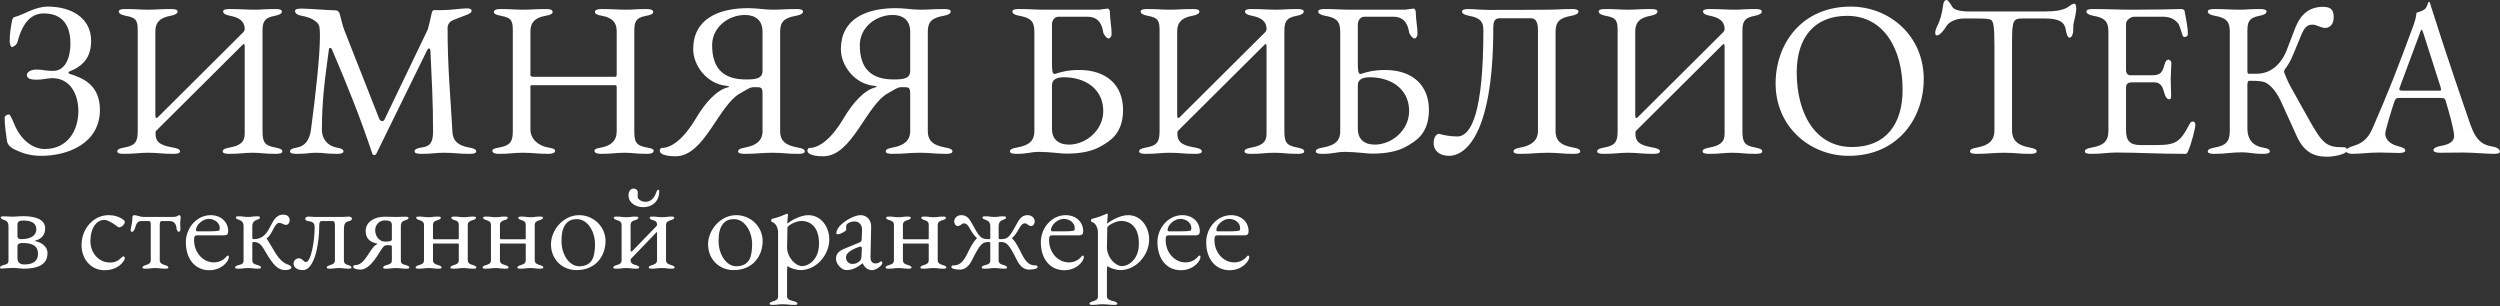 <?xml version="1.0" encoding="UTF-8"?> <svg xmlns="http://www.w3.org/2000/svg" width="1363" height="167" viewBox="0 0 1363 167" fill="none"><rect x="0" y="0" width="1363" height="167" fill="#333333" stroke="none"/><path d="M22.44 84.96C15.96 84.96 11.76 83.28 7.92 81.48C6.36 80.76 4.2 79.2 3.84 77.04C3.36 73.68 2.52 68.52 2.52 64.2C2.52 63.24 3.72 62.4 4.92 62.4C5.4 62.4 6.36 64.2 7.8 67.68C11.16 76.08 17.76 81.24 24.36 81.24C37.08 81.24 42.72 70.92 42.72 60.6C42.72 51.36 38.28 42.6 28.44 42.6C27.36 42.6 26.28 42.84 24.96 42.96C23.64 43.2 21.96 43.44 19.56 43.44C17.88 43.44 14.64 43.2 14.64 40.92C14.64 38.88 17.76 37.92 19.32 37.92C21.6 37.92 22.8 38.04 23.88 38.28C25.2 38.4 26.4 38.64 29.04 38.64C35.88 38.64 38.4 30.84 38.4 23.88C38.4 16.92 36.36 7.32 23.88 7.32C17.4 7.32 12.48 11.76 9.6 22.68C9.24 24.48 7.08 25.68 6.48 25.68C5.88 25.68 5.28 23.76 5.28 22.68C5.28 18.48 5.76 15.72 6.48 11.64C6.72 10.44 6.96 9.48 8.04 9.24C13.32 7.92 18.84 3.6 26.16 3.6C38.16 3.6 49.68 9.24 49.68 22.32C49.68 31.2 45.36 36 37.8 39C37.2 39.24 37.08 39.96 37.8 40.2C45 42.48 54.48 46.08 54.48 60C54.36 78.24 36.96 84.96 22.44 84.96ZM67.412 83.88C65.372 83.88 63.932 83.52 63.932 82.56C63.932 81.48 65.132 80.88 67.892 80.4C73.892 79.32 75.092 77.16 75.092 71.4V17.16C75.092 11.64 74.732 9.72 68.732 8.64C65.972 8.16 64.772 7.32 64.772 6.24C64.772 5.28 66.212 4.92 68.252 4.92C74.732 4.92 75.812 5.28 80.612 5.28C85.532 5.28 86.852 4.92 93.332 4.92C95.372 4.92 96.812 5.28 96.812 6.24C96.812 7.32 95.612 8.16 92.852 8.64C86.852 9.72 84.692 12.48 84.692 17.16V62.64C84.692 64.32 85.172 64.8 86.012 63.96L132.452 17.76C133.172 17.04 133.412 16.44 133.412 15.84V15.36C133.172 11.64 130.532 9.6 125.612 8.64C122.852 8.16 121.652 7.32 121.652 6.24C121.652 5.28 123.092 4.92 125.132 4.92C131.612 4.92 133.652 5.28 139.052 5.28C143.372 5.28 143.732 4.92 150.212 4.92C152.252 4.92 153.692 5.28 153.692 6.24C153.692 7.32 152.492 8.16 149.732 8.64C143.732 9.72 143.132 12.48 143.132 17.04V71.28C143.132 77.16 143.972 79.32 149.972 80.4C152.732 80.88 153.932 81.48 153.932 82.56C153.932 83.52 152.492 83.88 150.452 83.88C143.972 83.88 142.652 83.28 137.732 83.28C132.692 83.28 131.372 83.88 124.892 83.88C122.852 83.88 121.412 83.52 121.412 82.56C121.412 81.48 122.612 80.88 125.372 80.4C130.412 79.44 133.412 77.76 133.412 73.08V25.32C133.412 24 133.052 23.64 132.212 24.48L85.652 70.8C84.692 71.76 84.812 71.64 84.812 73.08C84.812 78.12 88.652 79.44 94.172 80.4C96.932 80.88 98.132 81.48 98.132 82.56C98.132 83.52 96.692 83.88 94.652 83.88C88.172 83.88 86.132 83.28 80.612 83.28C75.452 83.28 73.892 83.88 67.412 83.88ZM161.58 83.88C159.54 83.88 158.1 83.52 158.1 82.56C158.1 81.48 159.3 80.88 162.06 80.4C166.02 79.68 168.66 76.68 169.5 71.04C172.38 49.44 174.42 30 174.42 19.92C174.42 18.72 174.42 17.16 174.3 15.96C174.18 14.64 174.06 13.32 172.5 12C169.62 9.6 167.1 9.12 163.5 8.4C161.94 8.04 160.86 7.08 160.86 6C160.86 4.8 162.54 4.68 164.94 4.68C168.06 4.68 179.82 5.64 182.94 5.64C184.02 5.64 184.86 6.36 185.22 7.56C186.06 10.44 186.66 13.8 187.86 16.8L206.82 64.92C207.3 66.12 208.98 66.48 209.58 65.28L233.22 16.08C233.94 13.44 234.9 9.6 235.38 7.08C235.62 6.12 235.98 5.52 236.58 5.52H240.9C245.7 5.52 251.82 4.56 254.58 4.56C255.3 4.56 257.1 4.68 257.1 5.76C257.1 6.84 256.38 7.32 253.98 8.28C251.82 9.12 249.06 10.08 246.9 11.04C245.22 11.76 244.02 13.32 244.02 15.12C244.02 37.44 245.7 53.76 246.66 71.88C246.9 76.8 249.66 79.32 255.66 80.4C258.42 80.88 259.62 81.48 259.62 82.56C259.62 83.52 258.18 83.88 256.14 83.88C249.66 83.88 247.62 83.28 242.1 83.28C237.18 83.28 235.98 83.88 229.5 83.88C227.46 83.88 226.02 83.52 226.02 82.56C226.02 81.48 227.22 80.76 229.98 80.4C234.66 79.8 236.1 77.4 236.1 71.76C236.1 54.48 235.38 43.8 234.66 27.6C234.42 25.92 233.58 26.04 232.74 27.6L205.14 83.88C204.78 84.72 203.34 84.84 202.98 83.76C196.74 65.04 189.9 47.76 180.9 26.76C180.54 25.92 179.46 25.92 179.34 26.76C177.06 43.68 175.5 54.72 175.5 71.04C175.5 75.36 178.38 79.44 183.3 80.4C186.06 80.88 187.26 81.48 187.26 82.56C187.26 83.52 185.82 83.88 183.78 83.88C177.3 83.88 176.94 83.28 172.5 83.28C168.18 83.28 168.06 83.88 161.58 83.88ZM271.904 83.88C269.864 83.88 268.424 83.28 268.424 82.32C268.424 81.24 269.504 80.88 272.264 80.4C278.264 79.32 279.584 77.16 279.584 71.4V17.16C279.584 11.64 279.224 9.72 273.224 8.64C270.464 8.16 269.264 7.56 269.264 6.48C269.264 5.52 270.344 4.92 272.744 4.92C279.224 4.92 280.304 5.28 285.104 5.28C290.024 5.28 291.344 4.92 297.824 4.92C300.224 4.92 301.304 5.52 301.304 6.48C301.304 7.56 300.104 8.16 297.344 8.64C291.344 9.72 289.184 12.48 289.184 17.16V40.8C289.184 41.76 290.144 41.88 290.864 41.88H335.384C335.984 41.88 336.224 41.52 336.224 40.44V17.04C336.224 12.72 334.304 9.72 328.304 8.64C325.544 8.16 324.344 7.56 324.344 6.48C324.344 5.52 325.664 4.92 327.824 4.92C334.304 4.92 336.344 5.28 341.744 5.28C346.064 5.28 346.184 4.92 352.664 4.92C354.944 4.92 356.144 5.52 356.144 6.48C356.144 7.56 354.944 8.16 352.184 8.64C346.184 9.72 345.824 12.48 345.824 17.04V71.28C345.824 77.16 346.544 79.32 352.544 80.4C355.304 80.88 356.384 81.24 356.384 82.32C356.384 83.28 354.944 83.88 352.904 83.88C346.424 83.88 345.344 83.28 340.424 83.28C335.384 83.28 334.064 83.88 327.584 83.88C325.544 83.88 324.104 83.28 324.104 82.32C324.104 81.24 325.184 80.88 327.944 80.4C332.984 79.44 336.224 76.8 336.224 71.64V48.24C336.224 47.4 336.344 46.44 335.624 46.44H289.784C289.184 46.44 289.184 46.8 289.184 47.76V70.56C289.184 75.6 293.264 79.44 298.784 80.4C301.544 80.88 302.624 81.24 302.624 82.32C302.624 83.28 301.184 83.88 299.144 83.88C292.664 83.88 290.624 83.28 285.104 83.28C279.944 83.28 278.384 83.88 271.904 83.88ZM368.333 85.2C364.493 85.2 362.093 84.72 360.533 83.64C360.053 83.28 359.693 82.68 359.693 82.08C359.693 81.36 360.173 80.64 360.893 80.64C366.173 80.64 372.893 75.6 379.493 64.44C384.293 56.28 390.653 48.96 397.133 47.52C397.733 47.4 397.613 46.92 396.173 46.8C385.253 45.84 377.933 35.52 377.933 26.88C377.933 10.44 391.493 4.44 407.933 4.44C413.093 4.44 416.453 5.28 421.253 5.28C426.413 5.28 427.853 4.92 434.333 4.92C436.373 4.92 437.813 5.28 437.813 6.24C437.813 7.32 436.613 8.16 433.853 8.64C427.853 9.72 425.333 11.64 425.333 17.28V71.52C425.333 77.16 428.813 79.32 434.813 80.4C437.573 80.88 438.773 81.48 438.773 82.56C438.773 83.52 437.333 83.88 435.293 83.88C428.813 83.88 426.773 83.28 421.253 83.28C415.253 83.28 412.373 83.88 405.893 83.88C403.853 83.88 402.413 83.52 402.413 82.56C402.413 81.48 403.613 80.88 406.373 80.4C412.373 79.32 415.733 76.56 415.733 71.52V51.24C415.733 47.28 414.893 47.52 410.933 47.52C408.653 47.52 406.493 49.32 403.733 50.76C397.853 53.88 392.933 62.4 387.653 70.08C382.253 78 376.373 85.2 368.333 85.2ZM406.733 43.32C412.133 43.32 415.733 42.84 415.733 38.64V17.28C415.733 10.92 411.653 8.16 406.253 8.16C396.773 8.16 388.253 15.12 388.253 24.6C388.253 37.68 394.733 43.32 406.733 43.32ZM448.841 85.2C445.001 85.2 442.601 84.72 441.041 83.64C440.561 83.28 440.201 82.68 440.201 82.08C440.201 81.36 440.681 80.64 441.401 80.64C446.681 80.64 453.401 75.6 460.001 64.44C464.801 56.28 471.161 48.96 477.641 47.52C478.241 47.4 478.121 46.92 476.681 46.8C465.761 45.84 458.441 35.52 458.441 26.88C458.441 10.44 472.001 4.44 488.441 4.44C493.601 4.44 496.961 5.28 501.761 5.28C506.921 5.28 508.361 4.92 514.841 4.92C516.881 4.92 518.321 5.28 518.321 6.24C518.321 7.32 517.121 8.16 514.361 8.64C508.361 9.72 505.841 11.64 505.841 17.28V71.52C505.841 77.16 509.321 79.32 515.321 80.4C518.081 80.88 519.281 81.48 519.281 82.56C519.281 83.52 517.841 83.88 515.801 83.88C509.321 83.88 507.281 83.28 501.761 83.28C495.761 83.28 492.881 83.88 486.401 83.88C484.361 83.88 482.921 83.52 482.921 82.56C482.921 81.48 484.121 80.88 486.881 80.4C492.881 79.32 496.241 76.56 496.241 71.52V51.24C496.241 47.28 495.401 47.52 491.441 47.52C489.161 47.52 487.001 49.32 484.241 50.76C478.361 53.88 473.441 62.4 468.161 70.08C462.761 78 456.881 85.2 448.841 85.2ZM487.241 43.32C492.641 43.32 496.241 42.84 496.241 38.64V17.28C496.241 10.92 492.161 8.16 486.761 8.16C477.281 8.16 468.761 15.12 468.761 24.6C468.761 37.68 475.241 43.32 487.241 43.32ZM554.092 83.88C552.052 83.88 550.612 83.52 550.612 82.56C550.612 81.48 551.812 80.88 554.572 80.4C560.572 79.32 563.932 77.16 563.932 71.52V17.28C563.932 11.64 561.892 9.72 555.892 8.64C553.132 8.16 551.932 7.32 551.932 6.24C551.932 5.28 553.372 4.92 555.412 4.92C561.892 4.92 563.932 5.28 569.452 5.28H599.212C599.572 5.28 603.172 4.68 603.892 4.68C604.732 4.68 605.092 5.88 605.092 6.36C605.212 11.52 606.052 14.52 606.052 18.48C606.052 20.16 604.972 21 604.372 21C603.532 21 601.732 18.96 601.492 17.64C601.012 14.88 599.932 9.12 592.852 9.12H577.012C574.852 9.12 573.532 11.28 573.532 13.32V34.32C573.532 38.16 573.652 40.32 574.972 40.32C575.212 40.32 575.332 40.32 575.572 40.2C578.452 39.24 582.292 38.16 588.412 38.16C602.932 38.16 612.292 46.08 612.292 60C612.292 73.2 604.612 77.16 600.292 79.68C595.492 82.56 589.012 83.76 581.092 83.76C578.692 83.76 571.972 82.8 566.692 82.8C561.652 82.8 560.572 83.88 554.092 83.88ZM582.772 78.84C592.132 78.84 601.492 70.92 601.492 60.6C601.492 51.36 595.852 46.92 592.612 45.12C590.452 43.92 586.132 42.12 580.132 42.12C576.532 42.12 573.532 43.08 573.532 46.44V70.32C573.532 75.72 576.892 78.84 582.772 78.84ZM624.522 83.88C622.482 83.88 621.042 83.52 621.042 82.56C621.042 81.48 622.242 80.88 625.002 80.4C631.002 79.32 632.202 77.16 632.202 71.4V17.16C632.202 11.64 631.842 9.72 625.842 8.64C623.082 8.16 621.882 7.32 621.882 6.24C621.882 5.28 623.322 4.92 625.362 4.92C631.842 4.92 632.922 5.28 637.722 5.28C642.642 5.28 643.962 4.92 650.442 4.92C652.482 4.92 653.922 5.28 653.922 6.24C653.922 7.32 652.722 8.16 649.962 8.64C643.962 9.72 641.802 12.48 641.802 17.16V62.64C641.802 64.32 642.282 64.8 643.122 63.96L689.562 17.76C690.282 17.04 690.522 16.44 690.522 15.84V15.36C690.282 11.64 687.642 9.6 682.722 8.64C679.962 8.16 678.762 7.32 678.762 6.24C678.762 5.28 680.202 4.92 682.242 4.92C688.722 4.92 690.762 5.28 696.162 5.28C700.482 5.28 700.842 4.92 707.322 4.92C709.362 4.92 710.802 5.28 710.802 6.24C710.802 7.32 709.602 8.16 706.842 8.64C700.842 9.72 700.242 12.48 700.242 17.04V71.28C700.242 77.16 701.082 79.32 707.082 80.4C709.842 80.88 711.042 81.48 711.042 82.56C711.042 83.52 709.602 83.88 707.562 83.88C701.082 83.88 699.762 83.28 694.842 83.28C689.802 83.28 688.482 83.88 682.002 83.88C679.962 83.88 678.522 83.52 678.522 82.56C678.522 81.48 679.722 80.88 682.482 80.4C687.522 79.44 690.522 77.76 690.522 73.08V25.32C690.522 24 690.162 23.64 689.322 24.48L642.762 70.8C641.802 71.76 641.922 71.64 641.922 73.08C641.922 78.12 645.762 79.44 651.282 80.4C654.042 80.88 655.242 81.48 655.242 82.56C655.242 83.52 653.802 83.88 651.762 83.88C645.282 83.88 643.242 83.28 637.722 83.28C632.562 83.28 631.002 83.88 624.522 83.88ZM720.85 83.88C718.81 83.88 717.37 83.52 717.37 82.56C717.37 81.48 718.57 80.88 721.33 80.4C727.33 79.32 730.69 77.16 730.69 71.52V17.28C730.69 11.64 728.65 9.72 722.65 8.64C719.89 8.16 718.69 7.32 718.69 6.24C718.69 5.28 720.13 4.92 722.17 4.92C728.65 4.92 730.69 5.28 736.21 5.28H765.97C766.33 5.28 769.93 4.68 770.65 4.68C771.49 4.68 771.85 5.88 771.85 6.36C771.97 11.52 772.81 14.52 772.81 18.48C772.81 20.16 771.73 21 771.13 21C770.29 21 768.49 18.96 768.25 17.64C767.77 14.88 766.69 9.12 759.61 9.12H743.77C741.61 9.12 740.29 11.28 740.29 13.32V34.32C740.29 38.16 740.41 40.32 741.73 40.32C741.97 40.32 742.09 40.32 742.33 40.2C745.21 39.24 749.05 38.16 755.17 38.16C769.69 38.16 779.05 46.08 779.05 60C779.05 73.2 771.37 77.16 767.05 79.68C762.25 82.56 755.77 83.76 747.85 83.76C745.45 83.76 738.73 82.8 733.45 82.8C728.41 82.8 727.33 83.88 720.85 83.88ZM749.53 78.84C758.89 78.84 768.25 70.92 768.25 60.6C768.25 51.36 762.61 46.92 759.37 45.12C757.21 43.92 752.89 42.12 746.89 42.12C743.29 42.12 740.29 43.08 740.29 46.44V70.32C740.29 75.72 743.65 78.84 749.53 78.84ZM790.136 84.96C784.496 84.96 781.616 81.96 781.616 78C781.616 74.76 783.176 72.96 784.616 72.96C786.416 73.56 790.496 74.4 794.456 74.4C802.496 74.4 808.736 60.24 808.736 16.44C808.736 11.88 807.056 9.72 801.056 8.64C798.296 8.16 797.096 7.32 797.096 6.24C797.096 5.28 798.536 4.92 800.576 4.92C802.976 4.92 807.536 5.4 811.976 5.4C823.256 5.4 832.856 5.4 844.016 5.28C849.176 5.28 850.616 4.92 857.096 4.92C859.136 4.92 860.576 5.28 860.576 6.24C860.576 7.32 859.376 8.16 856.616 8.64C850.616 9.72 848.096 11.64 848.096 17.28V71.52C848.096 77.16 851.576 79.32 857.576 80.4C860.336 80.88 861.536 81.48 861.536 82.56C861.536 83.52 860.096 83.88 858.056 83.88C851.576 83.88 849.536 83.28 844.016 83.28C838.016 83.28 835.136 83.88 828.656 83.88C826.616 83.88 825.176 83.52 825.176 82.56C825.176 81.48 826.376 80.88 829.136 80.4C835.136 79.32 838.496 76.44 838.496 71.4V16.68C838.496 12.6 837.656 9.96 834.656 9.96H817.616C815.096 9.96 814.136 11.4 814.136 15.24C814.136 76.8 797.216 84.96 790.136 84.96ZM874.248 83.88C872.208 83.88 870.768 83.52 870.768 82.56C870.768 81.48 871.968 80.88 874.728 80.4C880.728 79.32 881.928 77.16 881.928 71.4V17.16C881.928 11.64 881.568 9.72 875.568 8.64C872.808 8.16 871.608 7.32 871.608 6.24C871.608 5.28 873.048 4.92 875.088 4.92C881.568 4.92 882.648 5.28 887.448 5.28C892.368 5.28 893.688 4.92 900.168 4.92C902.208 4.92 903.648 5.28 903.648 6.24C903.648 7.32 902.448 8.16 899.688 8.64C893.688 9.72 891.528 12.48 891.528 17.16V62.64C891.528 64.32 892.008 64.8 892.848 63.96L939.288 17.76C940.008 17.04 940.248 16.44 940.248 15.84V15.36C940.008 11.64 937.368 9.6 932.448 8.64C929.688 8.16 928.488 7.32 928.488 6.24C928.488 5.28 929.928 4.92 931.968 4.92C938.448 4.92 940.488 5.28 945.888 5.28C950.208 5.28 950.568 4.92 957.048 4.92C959.088 4.92 960.528 5.28 960.528 6.24C960.528 7.32 959.328 8.16 956.568 8.64C950.568 9.72 949.968 12.48 949.968 17.04V71.28C949.968 77.16 950.808 79.32 956.808 80.4C959.568 80.88 960.768 81.48 960.768 82.56C960.768 83.52 959.328 83.88 957.288 83.88C950.808 83.88 949.488 83.28 944.568 83.28C939.528 83.28 938.208 83.88 931.728 83.88C929.688 83.88 928.248 83.52 928.248 82.56C928.248 81.48 929.448 80.88 932.208 80.4C937.248 79.44 940.248 77.76 940.248 73.08V25.32C940.248 24 939.888 23.64 939.048 24.48L892.488 70.8C891.528 71.76 891.648 71.64 891.648 73.08C891.648 78.12 895.488 79.44 901.008 80.4C903.768 80.88 904.968 81.48 904.968 82.56C904.968 83.52 903.528 83.88 901.488 83.88C895.008 83.88 892.968 83.28 887.448 83.28C882.288 83.28 880.728 83.88 874.248 83.88ZM1007.9 84.96C986.776 84.96 968.056 69.12 968.056 45.48C968.056 23.88 982.336 3.6 1008.98 3.6C1030.1 3.6 1048.82 19.44 1048.82 43.08C1048.82 64.68 1034.54 84.96 1007.9 84.96ZM1009.7 80.16C1028.06 80.16 1037.3 67.8 1037.3 48.96C1037.3 26.76 1027.1 8.64 1007.06 8.64C988.936 8.64 979.576 20.76 979.576 39.48C979.576 61.8 989.656 80.16 1009.7 80.16ZM1077.52 83.88C1075.48 83.88 1074.04 83.52 1074.04 82.56C1074.04 81.48 1075.24 80.88 1078 80.4C1084 79.32 1087.36 76.8 1087.36 71.04V24.48C1087.36 13.56 1086.76 10.92 1084.84 10.56C1082.56 10.08 1080.4 10.08 1076.32 10.08H1070.68C1066.84 10.08 1062.52 11.64 1060.84 14.76C1060.12 16.08 1057.72 19.32 1055.92 19.32C1055.32 19.32 1055.08 18.6 1055.08 17.76C1055.08 17.04 1055.32 16.08 1055.68 15.36C1057.96 10.8 1058.68 7.8 1059.4 2.76C1059.76 0.12 1060.84 -0 1061.44 -0C1062.04 -0 1063.72 2.52 1064.44 3.84C1065.4 5.52 1069.48 6.24 1072.84 6.24H1115.08C1120.6 6.24 1123.84 5.64 1126.48 4.44C1128.4 3.48 1129.24 2.04 1131.16 2.04C1131.64 2.04 1132 3.6 1132 4.8C1132 5.64 1131.64 7.44 1131.52 8.16C1130.8 12.6 1130.32 12.12 1130.32 15.24V16.68C1130.32 18.12 1129.6 20.52 1128.4 20.52C1127.2 20.52 1126.72 18.72 1126.12 15.6C1125.52 12.24 1122.76 10.08 1115.08 10.08H1102.96C1097.56 10.08 1096.96 10.68 1096.96 23.88V71.04C1096.96 76.8 1100.44 79.32 1106.44 80.4C1109.2 80.88 1110.4 81.48 1110.4 82.56C1110.4 83.52 1108.96 83.88 1106.92 83.88C1100.44 83.88 1098.4 83.28 1092.88 83.28C1086.88 83.28 1084 83.88 1077.52 83.88ZM1140.15 83.88C1138.11 83.88 1136.67 83.52 1136.67 82.56C1136.67 81.48 1137.87 80.88 1140.63 80.4C1146.63 79.32 1149.51 77.16 1149.51 71.4V17.4C1149.51 11.64 1147.47 9.72 1141.47 8.64C1138.71 8.16 1137.51 7.32 1137.51 6.24C1137.51 5.28 1138.95 4.92 1140.99 4.92C1149.99 4.92 1153.83 5.28 1162.23 5.28C1167.51 5.28 1173.63 5.16 1178.67 5.16C1184.07 5.04 1188.27 4.92 1188.87 4.92C1189.71 4.92 1190.91 5.16 1191.03 6C1191.87 10.56 1192.83 15.12 1192.83 18.36C1192.83 19.8 1191.87 20.16 1191.15 20.16C1190.31 20.16 1190.07 19.8 1189.83 18.96C1188.99 16.32 1188.27 13.56 1187.19 12.36C1184.91 9.84 1182.15 9.12 1179.15 9.12H1163.43C1162.11 9.12 1159.11 10.68 1159.11 12.96V38.4C1159.11 39.84 1160.07 41.04 1161.27 41.04H1173.15C1177.83 41.04 1178.91 39.6 1180.11 35.16C1180.59 33.36 1181.31 32.52 1182.27 32.52C1182.87 32.52 1183.83 33.24 1183.83 34.44C1183.83 35.52 1183.47 40.92 1183.47 42.84C1183.47 45.24 1183.71 51.12 1183.71 52.08C1183.71 53.16 1183.59 54.12 1182.63 54.12C1181.43 54.12 1180.47 52.8 1179.87 50.28C1178.91 46.56 1177.47 44.88 1174.35 44.88H1163.19C1160.43 44.88 1159.11 45.24 1159.11 48V71.04C1159.11 77.16 1161.63 79.08 1167.03 79.08H1175.91C1181.07 79.08 1184.31 78.6 1186.83 77.04C1189.35 75.36 1191.15 72.6 1193.67 67.8C1194.15 66.84 1194.75 66.12 1195.59 66.24C1196.43 66.36 1196.91 66.96 1196.91 67.92C1196.91 70.08 1194.63 78.6 1193.19 81.84C1192.71 82.92 1192.47 83.88 1191.51 83.88C1176.15 83.88 1165.95 83.16 1153.95 83.16C1148.55 83.16 1146.63 83.88 1140.15 83.88ZM1268.6 85.44C1261.28 85.44 1256 82.68 1252.16 74.16L1243.64 55.44C1240.88 49.32 1236.92 45.12 1233.68 44.52C1231.28 44.04 1228.64 44.04 1226.36 44.04C1225.28 44.04 1225.28 45.6 1225.28 46.32V70.08C1225.28 75.24 1227.56 79.32 1233.56 80.4C1236.32 80.88 1237.52 81.48 1237.52 82.56C1237.52 83.52 1236.08 83.88 1234.04 83.88C1227.56 83.88 1226.84 83.04 1222.28 83.04C1216.4 83.04 1213.64 83.88 1207.16 83.88C1205.12 83.88 1203.68 83.52 1203.68 82.56C1203.68 81.48 1204.88 80.88 1207.64 80.4C1213.64 79.32 1215.68 77.16 1215.68 71.16V17.16C1215.68 11.64 1213.64 9.72 1207.64 8.64C1204.88 8.16 1203.68 7.32 1203.68 6.24C1203.68 5.28 1205.12 4.92 1207.16 4.92C1213.64 4.92 1215.68 5.28 1221.2 5.28C1225.52 5.28 1225.76 4.92 1232.24 4.92C1234.28 4.92 1235.72 5.28 1235.72 6.24C1235.72 7.32 1234.52 8.16 1231.76 8.64C1225.76 9.72 1225.28 12.48 1225.28 17.16V37.92C1225.28 39.72 1225.4 40.2 1226 40.2H1230.32C1238.12 40.2 1243.76 34.92 1246.76 27.24L1251.32 15.36C1253.72 9.24 1257.8 3.72 1266.56 3.72C1271.72 3.72 1272.32 6.36 1272.32 9.6C1272.32 13.56 1269.8 15.24 1267.76 15.24C1265.48 15.24 1262.84 13.44 1260.92 13.44C1258.28 13.44 1256.6 14.28 1254.56 19.32L1250.48 29.16C1249.04 32.76 1247.48 35.52 1245.8 37.68C1244.96 38.76 1245.32 39.48 1245.68 40.32C1246.28 41.64 1246.64 43.2 1248.92 47.4L1258.64 64.8C1266.68 79.32 1268.84 80.28 1278.2 80.28C1278.92 80.28 1279.52 81 1279.52 81.72C1279.52 82.32 1279.04 82.92 1278.56 83.28C1277 84.36 1272.68 85.44 1268.6 85.44ZM1282.54 83.88C1280.5 83.88 1279.06 83.28 1279.06 82.32C1279.06 81.24 1280.38 80.4 1283.02 79.56C1287.1 78.36 1290.7 76.32 1293.34 70.32C1302.34 49.8 1307.62 36.12 1315.78 13.92C1316.62 11.64 1317.22 9.48 1317.46 6.96C1318.9 6.48 1320.34 6.12 1321.78 5.16C1323.22 4.2 1323.58 1.8 1324.06 1.08C1324.18 0.96 1324.54 0.96 1324.66 1.2C1325.02 1.92 1325.14 2.88 1325.5 3.84C1333.18 28.2 1342.9 56.52 1346.86 67.92C1350.22 77.52 1354.18 79.08 1358.98 79.92C1361.74 80.4 1362.94 81.6 1362.94 82.68C1362.94 83.64 1361.5 83.88 1359.46 83.88C1356.1 83.88 1348.18 83.16 1342.78 83.16C1338.1 83.16 1333.06 83.28 1330.18 83.28C1328.14 83.28 1326.7 82.8 1326.7 81.84C1326.7 80.76 1328.5 79.92 1330.66 79.56C1335.94 78.72 1337.98 76.8 1337.98 74.16C1337.98 70.68 1335.1 60.72 1333.3 54.72C1332.94 53.52 1332.22 53.4 1330.06 53.4H1307.38C1306.66 53.4 1305.94 53.88 1305.34 55.56C1304.26 58.68 1300.42 71.28 1300.42 72.84C1300.42 76.32 1303.54 78.72 1307.38 79.68C1310.14 80.4 1311.34 81 1311.34 82.08C1311.34 83.04 1309.9 83.4 1307.86 83.4C1305.7 83.4 1301.38 83.16 1296.94 83.16C1291.66 83.16 1286.5 83.88 1282.54 83.88ZM1310.62 49.44H1329.22C1330.42 49.44 1330.9 49.44 1330.9 48.84C1330.9 48.6 1330.78 48.12 1330.66 47.64L1321.3 18.36C1320.82 16.92 1320.58 16.2 1320.22 16.2C1319.98 16.2 1319.74 16.92 1319.26 18.24L1308.34 47.64C1308.22 48 1308.1 48.36 1308.1 48.6C1308.1 49.44 1309.06 49.44 1310.62 49.44ZM1.61 146.49H1.54C1.54 146.49 1.61 146.49 1.26 146.49C1.19 146.49 1.19 146.49 1.12 146.49C1.12 146.49 1.12 146.49 1.05 146.49C0.56 146.42 0 146.35 0 145.86C0 145.16 0.84 144.88 1.61 144.6C3.01 144.18 4.62 144.11 4.62 142.15V123.18C4.62 121.08 3.43 120.24 2.03 119.82C1.26 119.54 0.42 119.26 0.42 118.56C0.42 117.86 1.68 117.93 2.03 117.93C4.76 117.93 4.69 118.14 6.86 118.14C8.75 118.14 9.87 117.86 12.74 117.86C19.81 117.86 24.64 119.89 24.64 124.51C24.64 128.29 22.26 130.39 19.32 131.16C18.9 131.3 18.76 131.37 19.32 131.51C21.98 132 25.9 133.96 25.9 138.02C25.9 144.6 20.16 146.49 12.67 146.49C11.69 146.49 9.1 146.07 7 146.07C4.27 146.14 0.49 146.42 1.05 146.49H1.61ZM11.55 130.39C17.43 130.39 19.81 127.94 19.81 125.14C19.81 122.48 18.34 120.24 12.74 120.24C10.08 120.24 9.52 121.08 9.52 122.55V128.64C9.52 130.39 10.99 130.39 11.55 130.39ZM13.37 144.18C17.99 144.18 20.72 142.29 20.72 138.44C20.72 133.68 17.15 132.49 12.25 132.49C10.78 132.49 9.52 132.84 9.52 134.24V140.68C9.52 143.06 10.78 144.18 13.37 144.18ZM56.912 147.33C49.842 147.33 44.452 141.45 44.452 133.68C44.452 124.58 51.032 117.3 59.222 117.3C62.232 117.3 64.962 118.14 67.202 119.75C67.762 120.17 68.042 120.59 68.042 121.08C68.042 122.27 66.222 123.95 65.032 123.95C64.542 123.95 64.122 123.6 63.562 123.18C61.532 121.64 58.662 119.89 56.982 119.89C52.432 119.89 49.282 124.58 49.282 131.44C49.282 138.02 53.972 143.13 59.922 143.13C62.652 143.13 64.332 142.36 66.572 140.12C66.782 139.91 67.062 139.77 67.272 139.77C67.692 139.77 68.042 140.19 68.042 140.75C68.042 141.31 67.692 142.01 66.992 142.92C64.752 145.79 61.182 147.33 56.912 147.33ZM79.258 146.49C78.768 146.49 77.648 146.42 77.648 145.86C77.648 145.16 78.488 144.88 79.258 144.6C80.658 144.18 82.198 143.76 82.198 141.73V122.76C82.198 121.92 82.128 120.52 81.358 120.52H77.158C75.058 120.52 74.358 121.64 73.518 124.65C73.308 125.42 72.608 126.4 71.908 126.4C71.488 126.4 71.208 125.98 71.208 125.35C71.208 125.14 71.278 124.86 71.348 124.58C71.698 123.25 72.188 120.31 72.188 118.56C72.188 117.86 72.468 117.3 73.238 117.3C74.008 117.3 74.358 117.51 75.478 117.79C76.528 118.07 77.298 118.28 78.978 118.28H93.398C94.588 118.28 96.058 118.21 96.408 117.93C96.828 117.58 97.528 117.3 97.738 117.3C98.018 117.3 98.508 117.72 98.508 118.35C98.508 119.33 98.228 120.45 98.228 121.64C98.228 122.76 98.298 123.88 98.368 124.86C98.438 125.49 98.088 126.4 97.458 126.4C96.758 126.4 96.338 125.21 96.268 124.65C96.058 122.13 95.008 120.52 92.348 120.52H88.148C87.168 120.52 87.098 121.85 87.098 122.76V141.8C87.098 143.76 88.778 144.18 90.178 144.6C90.948 144.88 91.788 145.16 91.788 145.86C91.788 146.42 90.668 146.49 90.178 146.49C87.448 146.49 87.168 146.14 84.718 146.14C82.268 146.14 81.988 146.49 79.258 146.49ZM114.129 147.33C106.429 147.33 101.319 141.24 101.319 132.07C101.319 124.02 107.479 117.3 114.829 117.3C120.429 117.3 124.419 120.94 124.419 126.12C124.419 127.59 123.789 128.29 122.319 128.29H107.549C106.219 128.29 105.799 128.85 105.799 130.88C105.799 137.6 110.629 143.06 116.579 143.06C119.379 143.06 121.689 141.94 123.439 139.91C123.789 139.42 123.929 139.35 124.209 139.35C124.559 139.35 124.769 139.63 124.769 140.05C124.769 140.96 124.349 141.94 123.509 142.99C121.409 145.72 117.839 147.33 114.129 147.33ZM107.689 126.12H114.059C116.299 126.12 117.699 126.05 119.239 125.77C119.659 125.7 119.799 125.21 119.799 124.23C119.799 121.57 117.069 119.33 113.779 119.33C110.559 119.33 106.849 122.62 106.849 125.42C106.849 125.91 107.129 126.12 107.689 126.12ZM155.684 147.26C151.904 147.26 149.664 145.16 146.094 139.56C143.154 134.87 142.384 131.93 138.254 131.93C137.904 131.93 137.554 132.21 137.554 132.56V141.94C137.554 143.9 139.304 144.18 140.704 144.6C141.474 144.88 142.314 145.16 142.314 145.86C142.314 146.56 141.054 146.49 140.704 146.49C137.974 146.49 137.694 146.14 135.244 146.14C132.794 146.14 132.514 146.49 129.784 146.49C129.434 146.49 128.174 146.56 128.174 145.86C128.174 145.16 129.014 144.88 129.784 144.6C131.184 144.18 132.794 144.11 132.794 142.15V123.18C132.794 121.15 131.604 120.24 130.204 119.82C129.434 119.54 128.594 119.26 128.594 118.56C128.594 117.86 129.854 117.93 130.204 117.93C132.934 117.93 132.654 118.28 135.104 118.28C137.554 118.28 137.414 117.93 140.144 117.93C140.494 117.93 141.754 117.86 141.754 118.56C141.754 119.26 140.914 119.54 140.144 119.82C138.744 120.24 137.554 121.22 137.554 123.32V129.83C137.554 130.32 137.974 130.39 138.324 130.39C143.084 130.39 145.184 127.52 146.864 124.44C148.824 120.87 150.154 117.02 154.494 117.02C156.944 117.02 157.924 118.56 157.924 119.96C157.924 121.5 157.084 122.62 155.824 122.62C154.914 122.62 153.304 121.5 152.394 121.5C151.134 121.5 150.714 122.27 150.014 123.18C149.174 124.3 147.564 128.43 145.604 129.76C145.184 130.04 145.394 130.11 145.604 130.39C147.634 133.54 149.104 136.34 150.644 138.65C152.394 141.31 154.214 143.27 157.014 144.25C158.204 144.67 158.904 145.16 158.904 145.86C158.904 146.42 157.644 147.26 155.684 147.26ZM165.172 147.26C161.532 147.26 160.062 145.44 160.062 143.76C160.062 142.22 161.182 140.82 163.002 140.82C164.122 140.82 164.752 141.52 165.382 142.08C165.802 142.5 166.222 142.85 166.782 142.85C169.582 142.85 171.542 131.44 171.542 123.88C171.542 121.15 170.212 120.87 167.552 120.45C167.132 120.38 166.362 119.82 166.362 119.12C166.362 118.56 167.622 118.07 167.902 118.07C169.652 118.07 170.072 118.28 171.682 118.28H186.312C188.132 118.28 188.622 118.07 190.372 118.07C190.652 118.07 191.912 118.56 191.912 119.12C191.912 119.82 191.142 120.38 190.722 120.45C188.412 120.94 187.502 121.5 187.502 125.28V141.94C187.502 143.83 188.622 144.18 190.022 144.6C190.792 144.88 191.632 145.16 191.632 145.86C191.632 146.42 190.792 146.49 190.232 146.49C187.502 146.49 187.362 146.14 184.912 146.14C182.462 146.14 182.182 146.49 179.522 146.49C178.962 146.49 178.122 146.42 178.122 145.86C178.122 145.16 178.962 144.88 179.732 144.6C181.132 144.18 182.602 143.83 182.602 141.94V123.18C182.602 122.41 182.602 120.52 181.482 120.52H175.252C174.062 120.52 174.062 122.41 174.062 123.18C174.062 132.98 171.472 147.26 165.172 147.26ZM196.563 146.98C194.603 146.98 192.573 146.35 192.573 145.65C192.573 144.95 192.853 144.53 193.693 144.53C197.403 144.53 199.643 140.4 201.813 137.11C203.493 134.66 203.983 134.03 205.173 133.4C205.663 133.12 205.803 132.84 205.453 132.77C201.603 132 199.363 129.97 199.363 125.91C199.363 121.01 204.123 118.14 209.723 118.14C211.683 118.14 213.783 118.28 216.233 118.28C218.683 118.28 218.403 118.14 221.133 118.14C221.623 118.14 222.743 118.21 222.743 118.77C222.743 119.47 221.903 119.75 221.133 120.03C219.733 120.45 218.543 121.01 218.543 123.18V142.15C218.543 144.11 220.153 144.18 221.553 144.6C222.323 144.88 223.163 145.16 223.163 145.86C223.163 146.56 221.903 146.49 221.553 146.49C218.823 146.49 218.403 146.14 215.953 146.14C213.503 146.14 213.223 146.49 210.493 146.49C210.143 146.49 208.883 146.56 208.883 145.86C208.883 145.16 209.723 144.88 210.493 144.6C211.893 144.18 213.643 143.9 213.643 141.94V134.45C213.643 134.03 213.363 133.75 213.013 133.75C211.613 133.61 210.983 133.61 210.283 133.75C209.023 134.1 208.393 135.22 206.153 138.79C203.493 143.06 200.133 146.98 196.563 146.98ZM209.933 131.72C212.173 131.72 213.643 131.51 213.643 130.53V122.83C213.643 120.73 212.663 120.17 209.653 120.17C206.783 120.17 204.543 122.62 204.543 125.49C204.543 128.71 206.713 131.72 209.933 131.72ZM228.222 146.49C227.662 146.49 226.612 146.49 226.612 145.86C226.612 145.16 227.452 144.88 228.222 144.6C229.622 144.18 231.162 143.83 231.162 141.87V122.69C231.162 120.8 229.902 120.38 228.502 119.96C227.732 119.68 226.892 119.4 226.892 118.7C226.892 118.07 227.942 118.07 228.502 118.07C231.232 118.07 231.232 118.42 233.682 118.42C236.132 118.42 235.992 118.07 238.722 118.07C239.282 118.07 240.332 118.07 240.332 118.7C240.332 119.4 239.492 119.68 238.722 119.96C237.322 120.38 236.062 120.8 236.062 122.69V130.04C236.062 130.39 236.552 130.46 236.762 130.46H249.782C249.922 130.46 250.132 130.32 250.132 129.9V122.69C250.132 120.8 249.082 120.38 247.682 119.96C246.912 119.68 246.072 119.4 246.072 118.7C246.072 118.07 247.052 118.07 247.682 118.07C250.412 118.07 250.272 118.42 252.722 118.42C255.172 118.42 255.172 118.07 257.902 118.07C258.532 118.07 259.512 118.07 259.512 118.7C259.512 119.4 258.672 119.68 257.902 119.96C256.502 120.38 255.032 120.8 255.032 122.69V141.87C255.032 143.76 256.712 144.18 258.112 144.6C258.882 144.88 259.722 145.16 259.722 145.86C259.722 146.49 258.672 146.49 258.112 146.49C255.382 146.49 255.102 146.14 252.652 146.14C250.202 146.14 249.922 146.49 247.192 146.49C246.632 146.49 245.582 146.49 245.582 145.86C245.582 145.16 246.422 144.88 247.192 144.6C248.592 144.18 250.132 143.76 250.132 141.87V133.12C250.132 132.77 250.062 132.77 249.852 132.77H236.272C236.062 132.77 236.062 132.91 236.062 133.26V141.87C236.062 143.83 237.742 144.18 239.142 144.6C239.912 144.88 240.752 145.16 240.752 145.86C240.752 146.49 239.702 146.49 239.142 146.49C236.412 146.49 236.132 146.14 233.682 146.14C231.232 146.14 230.952 146.49 228.222 146.49ZM264.726 146.49C264.166 146.49 263.116 146.49 263.116 145.86C263.116 145.16 263.956 144.88 264.726 144.6C266.126 144.18 267.666 143.83 267.666 141.87V122.69C267.666 120.8 266.406 120.38 265.006 119.96C264.236 119.68 263.396 119.4 263.396 118.7C263.396 118.07 264.446 118.07 265.006 118.07C267.736 118.07 267.736 118.42 270.186 118.42C272.636 118.42 272.496 118.07 275.226 118.07C275.786 118.07 276.836 118.07 276.836 118.7C276.836 119.4 275.996 119.68 275.226 119.96C273.826 120.38 272.566 120.8 272.566 122.69V130.04C272.566 130.39 273.056 130.46 273.266 130.46H286.286C286.426 130.46 286.636 130.32 286.636 129.9V122.69C286.636 120.8 285.586 120.38 284.186 119.96C283.416 119.68 282.576 119.4 282.576 118.7C282.576 118.07 283.556 118.07 284.186 118.07C286.916 118.07 286.776 118.42 289.226 118.42C291.676 118.42 291.676 118.07 294.406 118.07C295.036 118.07 296.016 118.07 296.016 118.7C296.016 119.4 295.176 119.68 294.406 119.96C293.006 120.38 291.536 120.8 291.536 122.69V141.87C291.536 143.76 293.216 144.18 294.616 144.6C295.386 144.88 296.226 145.16 296.226 145.86C296.226 146.49 295.176 146.49 294.616 146.49C291.886 146.49 291.606 146.14 289.156 146.14C286.706 146.14 286.426 146.49 283.696 146.49C283.136 146.49 282.086 146.49 282.086 145.86C282.086 145.16 282.926 144.88 283.696 144.6C285.096 144.18 286.636 143.76 286.636 141.87V133.12C286.636 132.77 286.566 132.77 286.356 132.77H272.776C272.566 132.77 272.566 132.91 272.566 133.26V141.87C272.566 143.83 274.246 144.18 275.646 144.6C276.416 144.88 277.256 145.16 277.256 145.86C277.256 146.49 276.206 146.49 275.646 146.49C272.916 146.49 272.636 146.14 270.186 146.14C267.736 146.14 267.456 146.49 264.726 146.49ZM314.319 147.26C306.479 147.26 300.389 141.38 300.389 133.19C300.389 125.42 307.109 117.3 315.719 117.3C323.839 117.3 330.139 123.81 330.139 131.37C330.139 139.56 324.819 147.26 314.319 147.26ZM315.789 145.16C318.939 145.16 321.599 144.04 322.999 141.31C324.119 139.14 324.399 135.78 324.399 133.05C324.399 126.4 320.479 119.47 314.529 119.47C312.009 119.47 310.049 120.1 308.369 122.27C306.479 124.65 306.129 128.22 306.129 131.58C306.129 138.51 310.189 145.16 315.789 145.16ZM350.798 112.96C346.668 112.96 342.678 110.65 342.678 106.52C342.678 104.07 343.938 102.81 345.338 102.81C346.808 102.81 347.718 103.72 347.718 104.84C347.718 105.89 347.648 106.31 347.648 107.22C347.648 108.62 349.678 110.02 351.918 110.02C354.018 110.02 356.398 108.83 357.658 105.26C358.218 103.65 358.498 103.44 358.848 103.44C359.268 103.44 359.408 103.72 359.408 104.42C359.408 110.16 355.068 112.96 350.798 112.96ZM335.748 146.49C335.258 146.49 334.348 146.42 334.348 145.86C334.348 145.16 335.188 144.88 335.958 144.6C337.358 144.18 338.898 143.83 338.898 141.87V122.69C338.898 120.8 337.638 120.38 336.238 119.96C335.468 119.68 334.628 119.4 334.628 118.7C334.628 118.14 335.538 118.07 336.028 118.07C338.828 118.07 338.968 118.42 341.418 118.42C343.868 118.42 343.868 118.07 346.668 118.07C347.158 118.07 348.068 118.14 348.068 118.7C348.068 119.4 347.228 119.68 346.458 119.96C345.058 120.38 343.798 120.8 343.798 122.69V136.69C343.798 137.04 344.358 137.25 344.498 137.11L357.868 123.32C358.078 122.97 358.218 123.04 358.218 122.55C358.218 120.66 357.168 120.38 355.768 119.96C354.998 119.68 354.158 119.4 354.158 118.7C354.158 118.14 354.998 118.07 355.558 118.07C358.358 118.07 358.358 118.42 360.808 118.42C363.258 118.42 363.398 118.07 366.198 118.07C366.758 118.07 367.598 118.14 367.598 118.7C367.598 119.4 366.758 119.68 365.988 119.96C364.588 120.38 363.118 120.8 363.118 122.69V141.87C363.118 143.76 364.798 144.18 366.198 144.6C366.968 144.88 367.808 145.16 367.808 145.86C367.808 146.42 366.898 146.49 366.408 146.49C363.608 146.49 363.188 146.14 360.738 146.14C358.288 146.14 357.868 146.49 355.068 146.49C354.578 146.49 353.668 146.42 353.668 145.86C353.668 145.16 354.508 144.88 355.278 144.6C356.678 144.18 358.218 143.76 358.218 141.87V126.96C358.218 126.61 358.078 126.47 357.938 126.61L344.008 141.1C343.798 141.31 343.798 141.45 343.798 141.87C343.798 143.83 345.478 144.18 346.878 144.6C347.648 144.88 348.488 145.16 348.488 145.86C348.488 146.42 347.578 146.49 347.088 146.49C344.288 146.49 343.868 146.14 341.418 146.14C338.968 146.14 338.548 146.49 335.748 146.49ZM399.974 147.26C392.134 147.26 386.044 141.38 386.044 133.19C386.044 125.42 392.764 117.3 401.374 117.3C409.494 117.3 415.794 123.81 415.794 131.37C415.794 139.56 410.474 147.26 399.974 147.26ZM401.444 145.16C404.594 145.16 407.254 144.04 408.654 141.31C409.774 139.14 410.054 135.78 410.054 133.05C410.054 126.4 406.134 119.47 400.184 119.47C397.664 119.47 395.704 120.1 394.024 122.27C392.134 124.65 391.784 128.22 391.784 131.58C391.784 138.51 395.844 145.16 401.444 145.16ZM421.052 166.23C420.562 166.23 419.582 166.16 419.582 165.6C419.582 164.9 420.422 164.62 421.192 164.34C422.592 163.92 424.202 163.57 424.202 161.68V126.19C424.202 125.14 423.292 121.57 420.982 121.08C420.632 121.01 420.422 120.59 420.422 120.17C420.422 119.75 420.632 119.4 420.912 119.33C424.482 118.49 426.792 117.44 429.032 116.53C429.102 116.53 429.102 116.46 429.172 116.46C429.382 116.46 429.592 116.81 429.592 117.09C429.592 117.93 429.242 120.17 429.242 121.29C429.242 121.57 429.242 121.85 429.312 121.92C430.642 120.59 436.242 117.3 440.652 117.3C447.862 117.3 452.132 123.95 452.132 130.53C452.132 138.86 445.202 147.26 436.382 147.26C434.422 147.26 430.782 146.28 429.382 145.02C429.172 145.02 429.102 148.17 429.102 148.59V161.68C429.102 163.57 431.762 163.92 433.162 164.34C433.932 164.62 434.772 164.9 434.772 165.6C434.772 166.16 433.792 166.23 433.232 166.23C430.502 166.23 429.102 165.88 426.652 165.88C424.202 165.88 423.782 166.23 421.052 166.23ZM437.432 145.09C440.162 145.09 446.532 142.15 446.532 132.77C446.532 121.99 440.022 120.45 437.012 120.45C433.652 120.45 429.312 123.11 429.312 124.09C429.312 128.15 429.102 132.98 429.102 134.66C429.102 140.33 433.652 145.09 437.432 145.09ZM461.374 147.26C458.854 147.26 455.774 143.83 455.774 141.24C455.774 138.3 457.314 136.83 460.744 135.43L467.884 132.49C469.704 131.72 469.774 131.58 469.844 129.69L469.984 125.21C470.054 122.76 468.514 120.73 465.854 120.73C464.454 120.73 462.914 121.22 462.004 121.99C461.444 122.41 461.304 123.18 461.304 124.02C461.304 124.37 461.374 124.93 461.374 125.28C461.374 125.98 458.154 127.73 456.754 127.73C456.264 127.73 455.984 127.45 455.984 127.1C455.984 125.63 457.034 123.81 458.784 122.27C461.934 119.4 466.414 117.3 469.214 117.3C472.574 117.3 475.024 119.96 474.954 123.53L474.604 140.33C474.534 142.29 475.584 143.62 477.124 143.62C478.314 143.62 479.084 143.41 479.714 142.85C479.994 142.57 480.134 142.5 480.274 142.5C480.694 142.5 481.044 142.85 481.044 143.27C481.044 143.69 480.694 144.39 480.274 144.81C478.804 146.28 476.914 147.26 475.444 147.26C473.274 147.26 471.594 146.07 470.334 143.62H470.124C467.044 146.14 464.384 147.26 461.374 147.26ZM464.664 143.9C466.484 143.9 467.744 143.27 468.794 142.22C469.284 141.73 469.634 141.1 469.704 139.35L469.844 135.92C469.914 134.87 469.774 134.45 469.214 134.45C469.004 134.45 468.584 134.52 467.814 134.8C462.844 136.62 461.234 138.58 461.234 140.19C461.234 142.64 462.984 143.9 464.664 143.9ZM484.433 146.49C483.873 146.49 482.823 146.49 482.823 145.86C482.823 145.16 483.663 144.88 484.433 144.6C485.833 144.18 487.373 143.83 487.373 141.87V122.69C487.373 120.8 486.113 120.38 484.713 119.96C483.943 119.68 483.103 119.4 483.103 118.7C483.103 118.07 484.153 118.07 484.713 118.07C487.443 118.07 487.443 118.42 489.893 118.42C492.343 118.42 492.203 118.07 494.933 118.07C495.493 118.07 496.543 118.07 496.543 118.7C496.543 119.4 495.703 119.68 494.933 119.96C493.533 120.38 492.273 120.8 492.273 122.69V130.04C492.273 130.39 492.763 130.46 492.973 130.46H505.993C506.133 130.46 506.343 130.32 506.343 129.9V122.69C506.343 120.8 505.293 120.38 503.893 119.96C503.123 119.68 502.283 119.4 502.283 118.7C502.283 118.07 503.263 118.07 503.893 118.07C506.623 118.07 506.483 118.42 508.933 118.42C511.383 118.42 511.383 118.07 514.113 118.07C514.743 118.07 515.723 118.07 515.723 118.7C515.723 119.4 514.883 119.68 514.113 119.96C512.713 120.38 511.243 120.8 511.243 122.69V141.87C511.243 143.76 512.923 144.18 514.323 144.6C515.093 144.88 515.933 145.16 515.933 145.86C515.933 146.49 514.883 146.49 514.323 146.49C511.593 146.49 511.313 146.14 508.863 146.14C506.413 146.14 506.133 146.49 503.403 146.49C502.843 146.49 501.793 146.49 501.793 145.86C501.793 145.16 502.633 144.88 503.403 144.6C504.803 144.18 506.343 143.76 506.343 141.87V133.12C506.343 132.77 506.273 132.77 506.063 132.77H492.483C492.273 132.77 492.273 132.91 492.273 133.26V141.87C492.273 143.83 493.953 144.18 495.353 144.6C496.123 144.88 496.963 145.16 496.963 145.86C496.963 146.49 495.913 146.49 495.353 146.49C492.623 146.49 492.343 146.14 489.893 146.14C487.443 146.14 487.163 146.49 484.433 146.49ZM523.386 146.98C520.026 146.98 518.696 146.28 518.696 145.58C518.696 144.88 519.116 144.67 519.956 144.67C521.776 144.67 524.296 144.32 526.886 139.28C528.846 135.36 530.176 132.42 532.276 130.32C532.486 130.11 532.696 129.76 532.346 129.48C530.246 127.8 528.846 124.51 528.006 123.39C527.096 122.13 526.606 121.78 525.416 121.78C524.996 121.78 524.576 122.06 524.086 122.41C523.526 122.83 522.966 123.25 522.266 123.25C520.796 123.25 520.236 121.71 520.236 120.66C520.236 119.05 521.706 117.3 524.016 117.3C525.976 117.3 527.796 118 529.476 121.08C534.166 129.69 534.726 130.39 539.136 130.39C539.486 130.39 539.906 130.25 539.906 129.9V123.32C539.906 121.15 538.646 120.24 537.246 119.82C536.476 119.54 535.636 119.26 535.636 118.56C535.636 117.86 536.896 117.93 537.246 117.93C539.976 117.93 539.696 118.28 542.146 118.28C544.596 118.28 544.176 117.93 546.906 117.93C547.256 117.93 548.516 117.86 548.516 118.56C548.516 119.26 547.676 119.54 546.906 119.82C545.506 120.24 544.456 121.22 544.456 123.32V129.9C544.456 130.25 544.876 130.39 545.226 130.39C549.636 130.39 550.196 129.69 554.886 121.08C556.566 118 558.386 117.3 560.346 117.3C562.656 117.3 564.126 119.05 564.126 120.66C564.126 121.71 563.566 123.25 562.096 123.25C561.396 123.25 560.836 122.83 560.276 122.41C559.786 122.06 559.366 121.78 558.946 121.78C557.756 121.78 557.266 122.13 556.356 123.39C555.516 124.51 554.116 127.8 552.016 129.48C551.666 129.76 551.876 130.11 552.086 130.32C554.186 132.42 555.446 135.36 557.476 139.28C560.066 144.32 562.586 144.67 564.406 144.67C565.246 144.67 565.666 144.88 565.666 145.58C565.666 146.28 564.336 146.98 560.976 146.98C559.226 146.98 556.566 146.21 554.326 141.66C549.846 132.49 548.516 131.93 545.156 131.93C544.806 131.93 544.456 132.21 544.456 132.56V141.94C544.456 143.9 546.066 144.18 547.466 144.6C548.236 144.88 549.076 145.16 549.076 145.86C549.076 146.56 547.816 146.49 547.466 146.49C544.736 146.49 544.736 146.14 542.286 146.14C539.836 146.14 539.556 146.49 536.826 146.49C536.476 146.49 535.216 146.56 535.216 145.86C535.216 145.16 536.056 144.88 536.826 144.6C538.226 144.18 539.906 144.11 539.906 142.01V132.56C539.906 132.21 539.556 131.93 539.206 131.93C535.636 131.93 534.446 132.77 530.036 141.66C527.796 146.21 525.136 146.98 523.386 146.98ZM580.271 147.33C572.571 147.33 567.461 141.24 567.461 132.07C567.461 124.02 573.621 117.3 580.971 117.3C586.571 117.3 590.561 120.94 590.561 126.12C590.561 127.59 589.931 128.29 588.461 128.29H573.691C572.361 128.29 571.941 128.85 571.941 130.88C571.941 137.6 576.771 143.06 582.721 143.06C585.521 143.06 587.831 141.94 589.581 139.91C589.931 139.42 590.071 139.35 590.351 139.35C590.701 139.35 590.911 139.63 590.911 140.05C590.911 140.96 590.491 141.94 589.651 142.99C587.551 145.72 583.981 147.33 580.271 147.33ZM573.831 126.12H580.201C582.441 126.12 583.841 126.05 585.381 125.77C585.801 125.7 585.941 125.21 585.941 124.23C585.941 121.57 583.211 119.33 579.921 119.33C576.701 119.33 572.991 122.62 572.991 125.42C572.991 125.91 573.271 126.12 573.831 126.12ZM595.437 166.23C594.947 166.23 593.967 166.16 593.967 165.6C593.967 164.9 594.807 164.62 595.577 164.34C596.977 163.92 598.587 163.57 598.587 161.68V126.19C598.587 125.14 597.677 121.57 595.367 121.08C595.017 121.01 594.807 120.59 594.807 120.17C594.807 119.75 595.017 119.4 595.297 119.33C598.867 118.49 601.177 117.44 603.417 116.53C603.487 116.53 603.487 116.46 603.557 116.46C603.767 116.46 603.977 116.81 603.977 117.09C603.977 117.93 603.627 120.17 603.627 121.29C603.627 121.57 603.627 121.85 603.697 121.92C605.027 120.59 610.627 117.3 615.037 117.3C622.247 117.3 626.517 123.95 626.517 130.53C626.517 138.86 619.587 147.26 610.767 147.26C608.807 147.26 605.167 146.28 603.767 145.02C603.557 145.02 603.487 148.17 603.487 148.59V161.68C603.487 163.57 606.147 163.92 607.547 164.34C608.317 164.62 609.157 164.9 609.157 165.6C609.157 166.16 608.177 166.23 607.617 166.23C604.887 166.23 603.487 165.88 601.037 165.88C598.587 165.88 598.167 166.23 595.437 166.23ZM611.817 145.09C614.547 145.09 620.917 142.15 620.917 132.77C620.917 121.99 614.407 120.45 611.397 120.45C608.037 120.45 603.697 123.11 603.697 124.09C603.697 128.15 603.487 132.98 603.487 134.66C603.487 140.33 608.037 145.09 611.817 145.09ZM643.846 147.33C636.146 147.33 631.036 141.24 631.036 132.07C631.036 124.02 637.196 117.3 644.546 117.3C650.146 117.3 654.136 120.94 654.136 126.12C654.136 127.59 653.506 128.29 652.036 128.29H637.266C635.936 128.29 635.516 128.85 635.516 130.88C635.516 137.6 640.346 143.06 646.296 143.06C649.096 143.06 651.406 141.94 653.156 139.91C653.506 139.42 653.646 139.35 653.926 139.35C654.276 139.35 654.486 139.63 654.486 140.05C654.486 140.96 654.066 141.94 653.226 142.99C651.126 145.72 647.556 147.33 643.846 147.33ZM637.406 126.12H643.776C646.016 126.12 647.416 126.05 648.956 125.77C649.376 125.7 649.516 125.21 649.516 124.23C649.516 121.57 646.786 119.33 643.496 119.33C640.276 119.33 636.566 122.62 636.566 125.42C636.566 125.91 636.846 126.12 637.406 126.12ZM670.437 147.33C662.737 147.33 657.627 141.24 657.627 132.07C657.627 124.02 663.787 117.3 671.137 117.3C676.737 117.3 680.727 120.94 680.727 126.12C680.727 127.59 680.097 128.29 678.627 128.29H663.857C662.527 128.29 662.107 128.85 662.107 130.88C662.107 137.6 666.937 143.06 672.887 143.06C675.687 143.06 677.997 141.94 679.747 139.91C680.097 139.42 680.237 139.35 680.517 139.35C680.867 139.35 681.077 139.63 681.077 140.05C681.077 140.96 680.657 141.94 679.817 142.99C677.717 145.72 674.147 147.33 670.437 147.33ZM663.997 126.12H670.367C672.607 126.12 674.007 126.05 675.547 125.77C675.967 125.7 676.107 125.21 676.107 124.23C676.107 121.57 673.377 119.33 670.087 119.33C666.867 119.33 663.157 122.62 663.157 125.42C663.157 125.91 663.437 126.12 663.997 126.12Z" fill="white"></path></svg> 